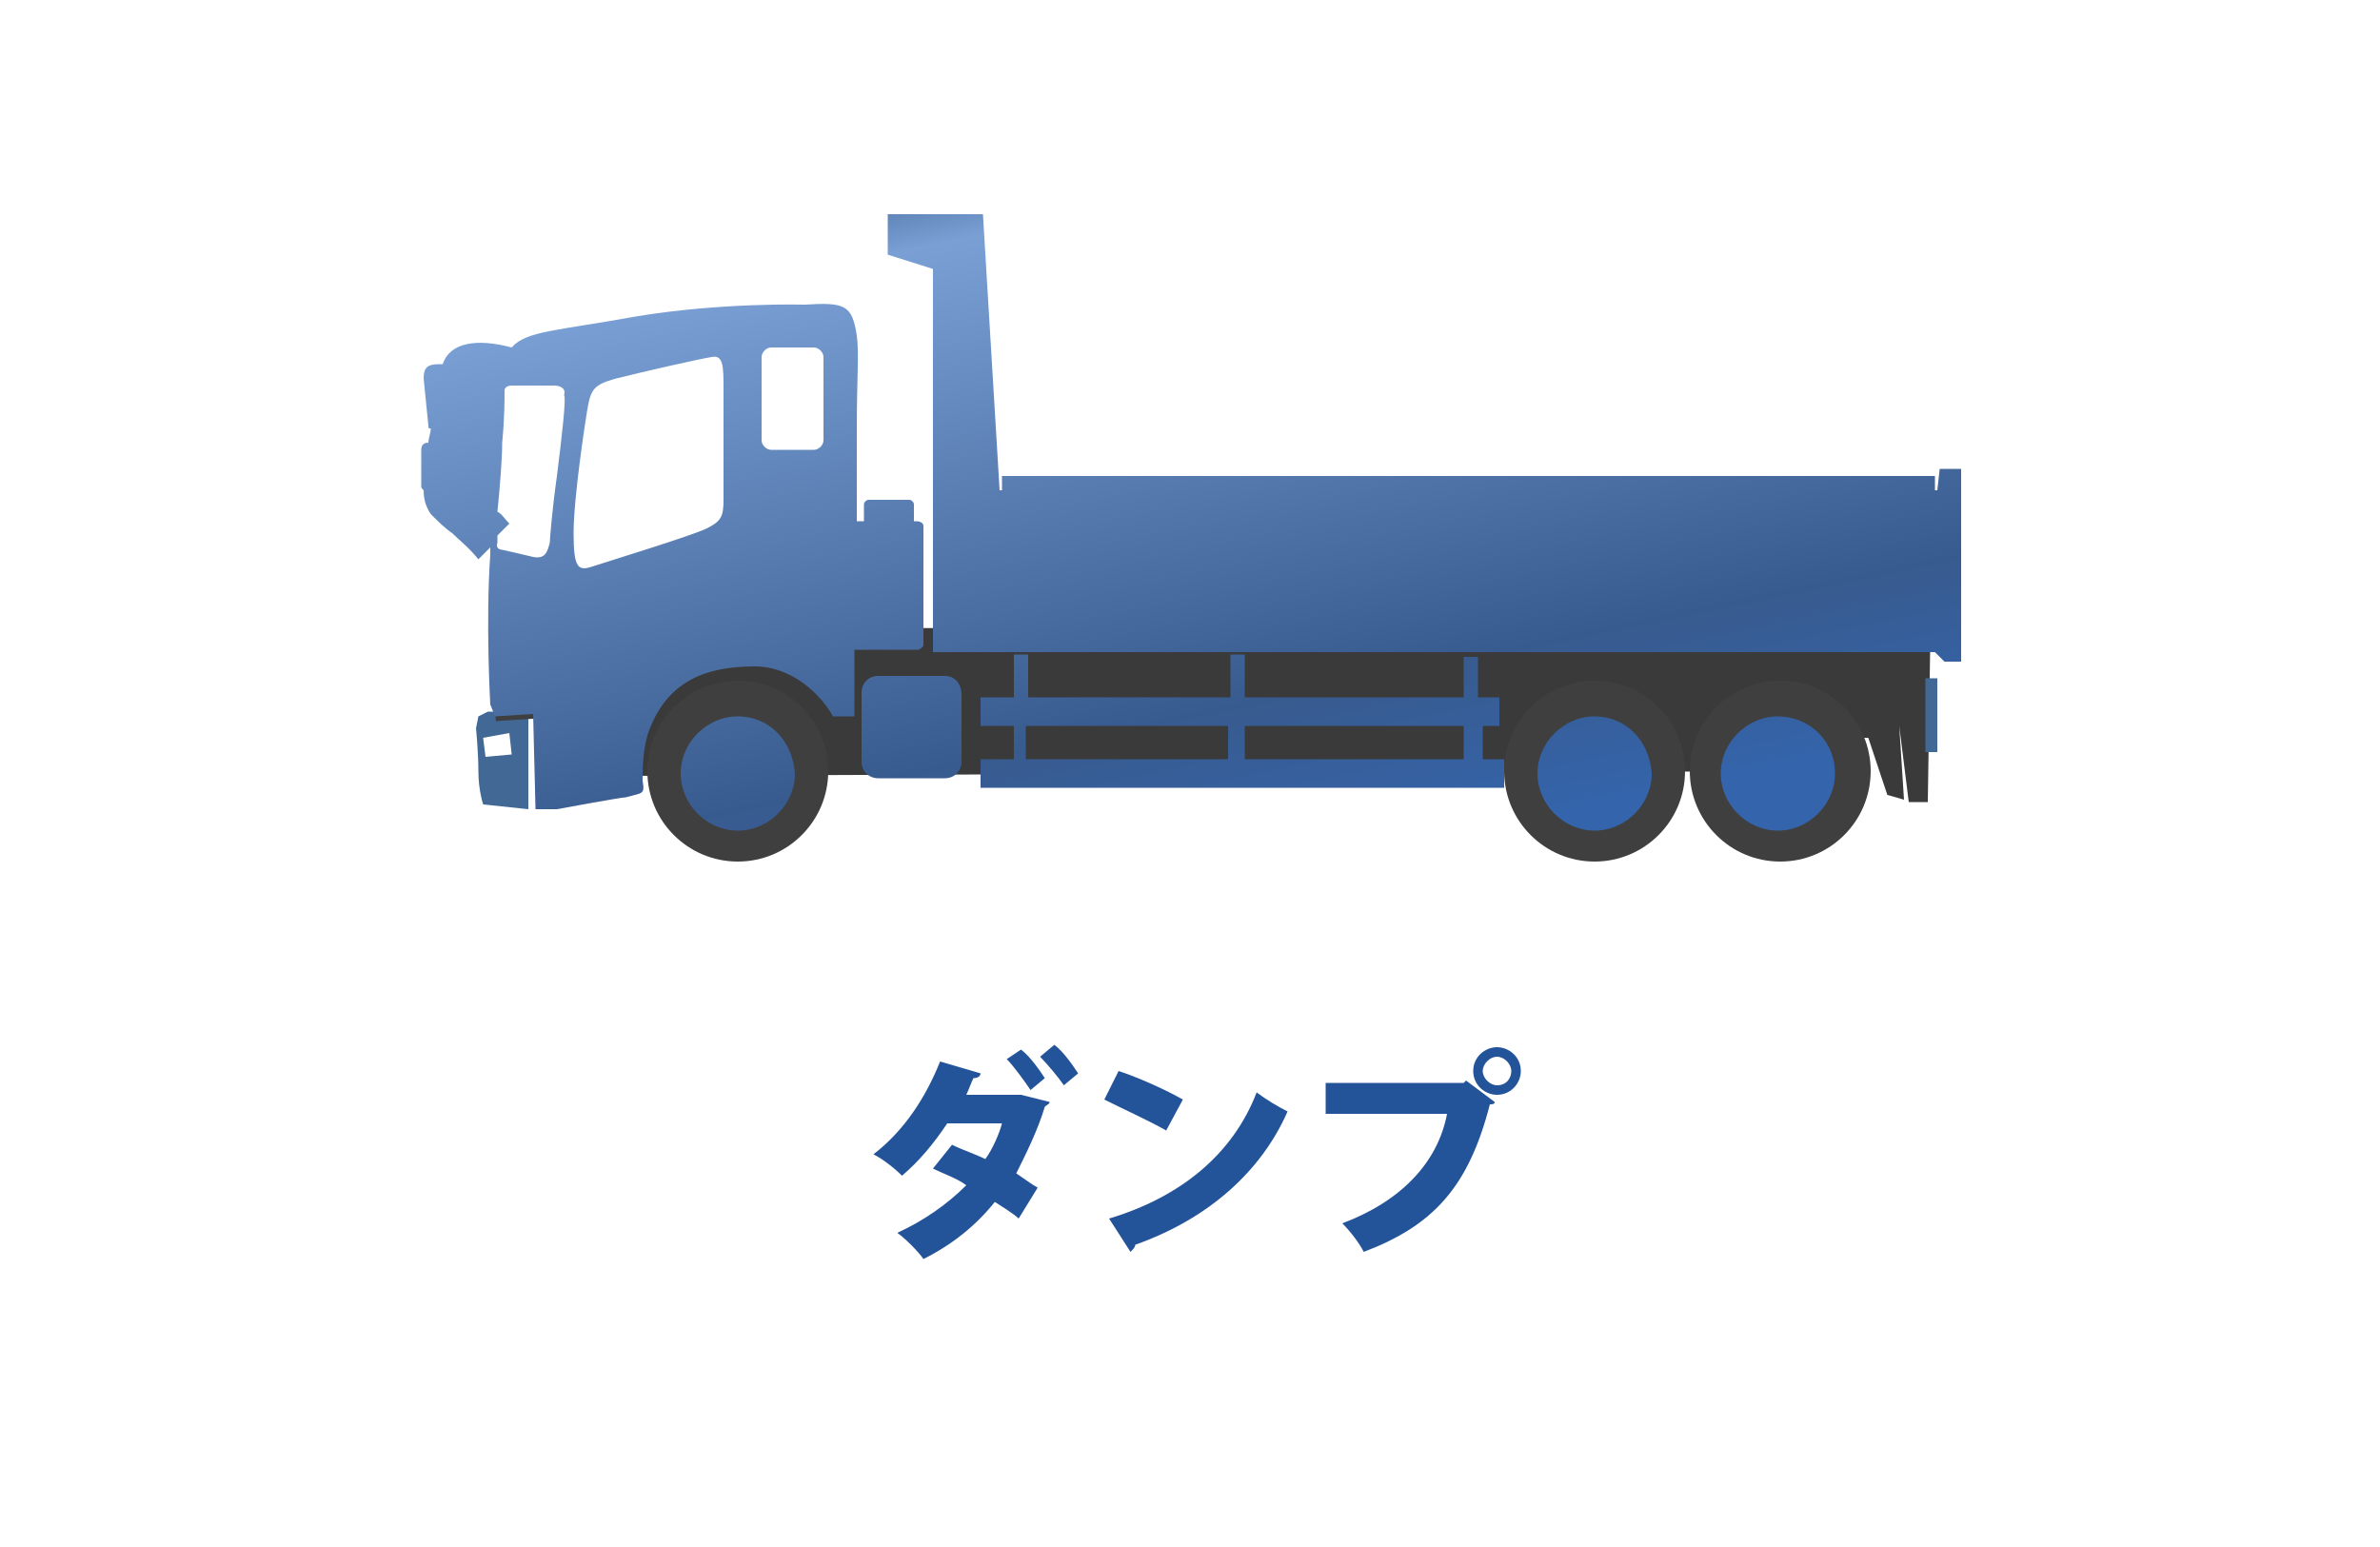 <?xml version="1.0" encoding="utf-8"?>
<!-- Generator: Adobe Illustrator 21.1.0, SVG Export Plug-In . SVG Version: 6.00 Build 0)  -->
<svg version="1.1" id="レイヤー_1" xmlns="http://www.w3.org/2000/svg" xmlns:xlink="http://www.w3.org/1999/xlink" x="0px"
	 y="0px" viewBox="0 0 100 65" style="enable-background:new 0 0 100 65;" xml:space="preserve">
<style type="text/css">
	.st0{fill:#3A3A3A;}
	.st1{fill:#3F3F3F;}
	.st2{fill:#426996;}
	.st3{fill:none;stroke:#3F3F3F;}
	.st4{fill:url(#SVGID_1_);}
	.st5{fill:#235399;}
</style>
<g>
	<path class="st0" d="M74.9,32.4l-48.4,0.2c0,0-0.3-2.7,1-4.1C28.7,27.1,35,26,35,26v-3.4l1.6,0l0.1,3.8l44.4-0.2v1L81,33.7h-0.8
		l-0.4-3.2l0.2,3.1l-0.7-0.2L78.5,31H78L74.9,32.4"/>
	<circle class="st1" cx="31" cy="32.4" r="3.8"/>
	<circle class="st1" cx="67" cy="32.4" r="3.8"/>
	<circle class="st1" cx="74.8" cy="32.4" r="3.8"/>
	<g>
		<g>
			<path class="st2" d="M20.5,29.9l-0.4,0.2l-0.1,0.5c0,0,0.1,1,0.1,1.8c0,0.8,0.2,1.4,0.2,1.4l1.9,0.2v-4.1L20.5,29.9z M20.4,31.8
				l-0.1-0.8l1.1-0.2l0.1,0.9L20.4,31.8z"/>
		</g>
	</g>
	<path class="st3" d="M20.8,29.8l6.2-0.4c0,0,1.2-2,4.1-2c0.6,0,4.6,0,4.6,0"/>
	<path class="st3" d="M23,29.6l0.2,3.1c0,0,2.6-0.1,2.9-0.2c-0.1-1.8,0.8-3.2,0.8-3.2"/>
	<rect x="80.9" y="28.5" class="st2" width="0.5" height="3.1"/>
	<g>
		<g>
			
				<linearGradient id="SVGID_1_" gradientUnits="userSpaceOnUse" x1="71.669" y1="12.626" x2="78.457" y2="45.358" gradientTransform="matrix(1 0 0 1 -25.002 -8.671)">
				<stop  offset="5.617980e-03" style="stop-color:#375B8C"/>
				<stop  offset="0.14" style="stop-color:#799FD4"/>
				<stop  offset="0.786" style="stop-color:#385B8F"/>
				<stop  offset="1" style="stop-color:#3464AB"/>
			</linearGradient>
			<path class="st4" d="M74.7,30.1c-1.3,0-2.4,1.1-2.4,2.4c0,1.3,1.1,2.4,2.4,2.4c1.3,0,2.4-1.1,2.4-2.4
				C77.1,31.1,76,30.1,74.7,30.1z M67,30.1c-1.3,0-2.4,1.1-2.4,2.4c0,1.3,1.1,2.4,2.4,2.4c1.3,0,2.4-1.1,2.4-2.4
				C69.3,31.1,68.3,30.1,67,30.1z M31,30.1c-1.3,0-2.4,1.1-2.4,2.4c0,1.3,1.1,2.4,2.4,2.4c1.3,0,2.4-1.1,2.4-2.4
				C33.3,31.1,32.3,30.1,31,30.1z M62.1,27.6h-0.6v1.7h-9.2v-1.8h-0.6v1.8h-8.5v-1.8h-0.6v1.8h-1.4v1.2h1.4v1.4h-1.4v1.2h22v-1.2
				h-0.9v-1.4H63v-1.2h-0.9V27.6z M51.6,31.9h-8.5v-1.4h8.5V31.9z M61.5,31.9h-9.2v-1.4h9.2V31.9z M38.8,27.1v-5
				c0-0.1-0.1-0.2-0.3-0.2h-0.1v-0.7c0-0.1-0.1-0.2-0.2-0.2h-1.7c-0.1,0-0.2,0.1-0.2,0.2v0.7h-0.3c0-1.4,0-2.8,0-4
				c0-1.9,0.1-3.1,0-3.8c-0.2-1.3-0.5-1.4-2.2-1.3c0,0-3.5-0.1-7.1,0.5c-3.3,0.6-4.6,0.6-5.2,1.3l0,0c-1.5-0.4-2.6-0.2-2.9,0.7
				l-0.1,0c-0.5,0-0.7,0.1-0.7,0.6l0.2,2c0,0.1,0,0.1,0.1,0.1c0,0.2-0.1,0.4-0.1,0.6l0,0h0c-0.2,0-0.3,0.1-0.3,0.3v1.5
				c0,0.1,0,0.1,0.1,0.2c0,0.4,0.1,0.7,0.3,1c0.3,0.3,0.6,0.6,0.9,0.8c0.3,0.3,0.7,0.6,1.1,1.1l0.5-0.5c0,0.1,0,0.2,0,0.3
				c-0.2,2.8,0,6.3,0,6.3l0.2,0.5l1.6-0.1l0.1,4l0.9,0c0,0,2.7-0.5,2.9-0.5c0.7-0.2,0.8-0.1,0.7-0.7c0-0.4,0-1.2,0.2-1.9
				c0.7-2.1,2.2-2.9,4.5-2.9c1.6,0,2.8,1.2,3.3,2.1c0.1,0,0.3,0,0.9,0c0,0,0-1.2,0-2.8h2.7C38.6,27.3,38.8,27.2,38.8,27.1z M23.4,20
				c-0.2,1.4-0.3,2.7-0.3,2.8c-0.1,0.4-0.2,0.7-0.7,0.6c-0.4-0.1-1.3-0.3-1.3-0.3s-0.3,0-0.2-0.3c0-0.1,0-0.2,0-0.3l0.5-0.5
				c-0.2-0.2-0.3-0.4-0.5-0.5c0.1-1,0.2-2.2,0.2-2.9c0.1-1,0.1-1.9,0.1-2.2c0-0.1,0.1-0.2,0.3-0.2c0.5,0,1.7,0,1.8,0
				c0.2,0,0.5,0.1,0.4,0.4C23.8,16.7,23.6,18.4,23.4,20z M30.4,16.4c0,1.2,0,3.9,0,4.6c0,0.7-0.1,0.9-0.7,1.2
				c-0.6,0.3-4.2,1.4-4.8,1.6c-0.6,0.2-0.8,0.1-0.8-1.4c0-1.5,0.5-4.7,0.5-4.7c0.2-1.3,0.2-1.5,1.3-1.8c1.2-0.3,3.4-0.8,4-0.9
				C30.4,14.9,30.4,15.4,30.4,16.4z M34.6,18.5c0,0.2-0.2,0.4-0.4,0.4h-1.8c-0.2,0-0.4-0.2-0.4-0.4V15c0-0.2,0.2-0.4,0.4-0.4h1.8
				c0.2,0,0.4,0.2,0.4,0.4V18.5z M81.5,19.7l-0.1,0.9h-0.1V20H42.1v0.6H42L41.3,9h-2.1v0h-1.9v1.7l1.9,0.6v16.1h42.1l0.4,0.4h0.7
				l0-6.4h0l0-1.7L81.5,19.7z M39.7,28.4h-2.8c-0.4,0-0.7,0.3-0.7,0.7V32c0,0.4,0.3,0.7,0.7,0.7h2.8c0.4,0,0.7-0.3,0.7-0.7v-2.8
				C40.4,28.7,40.1,28.4,39.7,28.4z"/>
		</g>
	</g>
</g>
<g>
	<path class="st5" d="M44.1,46.3c0,0.1-0.1,0.1-0.2,0.2c-0.3,1-0.8,2-1.2,2.8c0.3,0.2,0.7,0.5,0.9,0.6l-0.8,1.3
		c-0.2-0.2-0.7-0.5-1-0.7c-0.8,1-1.8,1.8-3,2.4c-0.2-0.3-0.8-0.9-1.1-1.1c1.1-0.5,2.1-1.2,2.9-2c-0.4-0.3-1-0.5-1.4-0.7l0.8-1
		c0.4,0.2,1,0.4,1.4,0.6c0.3-0.4,0.6-1.1,0.7-1.5h-2.3c-0.6,0.9-1.2,1.6-1.9,2.2c-0.3-0.3-0.8-0.7-1.2-0.9c1.3-1,2.2-2.4,2.8-3.9
		l1.7,0.5c0,0.1-0.1,0.2-0.3,0.2c-0.1,0.2-0.2,0.5-0.3,0.7h2.2l0.1,0L44.1,46.3z M42.9,44.1c0.4,0.3,0.8,0.9,1,1.2l-0.6,0.5
		c-0.2-0.3-0.7-1-1-1.3L42.9,44.1z M44.3,43.9c0.4,0.3,0.8,0.9,1,1.2l-0.6,0.5c-0.2-0.3-0.7-0.9-1-1.2L44.3,43.9z"/>
	<path class="st5" d="M47,45c0.9,0.3,2,0.8,2.7,1.2L49,47.5c-0.7-0.4-1.8-0.9-2.6-1.3L47,45z M46.6,51.2c3-0.9,5.2-2.7,6.2-5.3
		c0.4,0.3,0.9,0.6,1.3,0.8c-1.1,2.5-3.3,4.5-6.4,5.6c0,0.1-0.1,0.2-0.2,0.3L46.6,51.2z"/>
	<path class="st5" d="M55.8,45.5h5.7l0.1-0.1l1.2,0.9c0,0.1-0.1,0.1-0.2,0.1c-0.9,3.5-2.4,5.1-5.3,6.2c-0.2-0.4-0.6-0.9-0.9-1.2
		c2.4-0.9,4-2.5,4.4-4.6h-5.1V45.5z M62.9,44c0.5,0,1,0.4,1,1c0,0.5-0.4,1-1,1c-0.5,0-1-0.4-1-1C61.9,44.4,62.4,44,62.9,44z
		 M63.5,45c0-0.3-0.3-0.6-0.6-0.6c-0.3,0-0.6,0.3-0.6,0.6c0,0.3,0.3,0.6,0.6,0.6C63.3,45.6,63.5,45.3,63.5,45z"/>
</g>
</svg>
